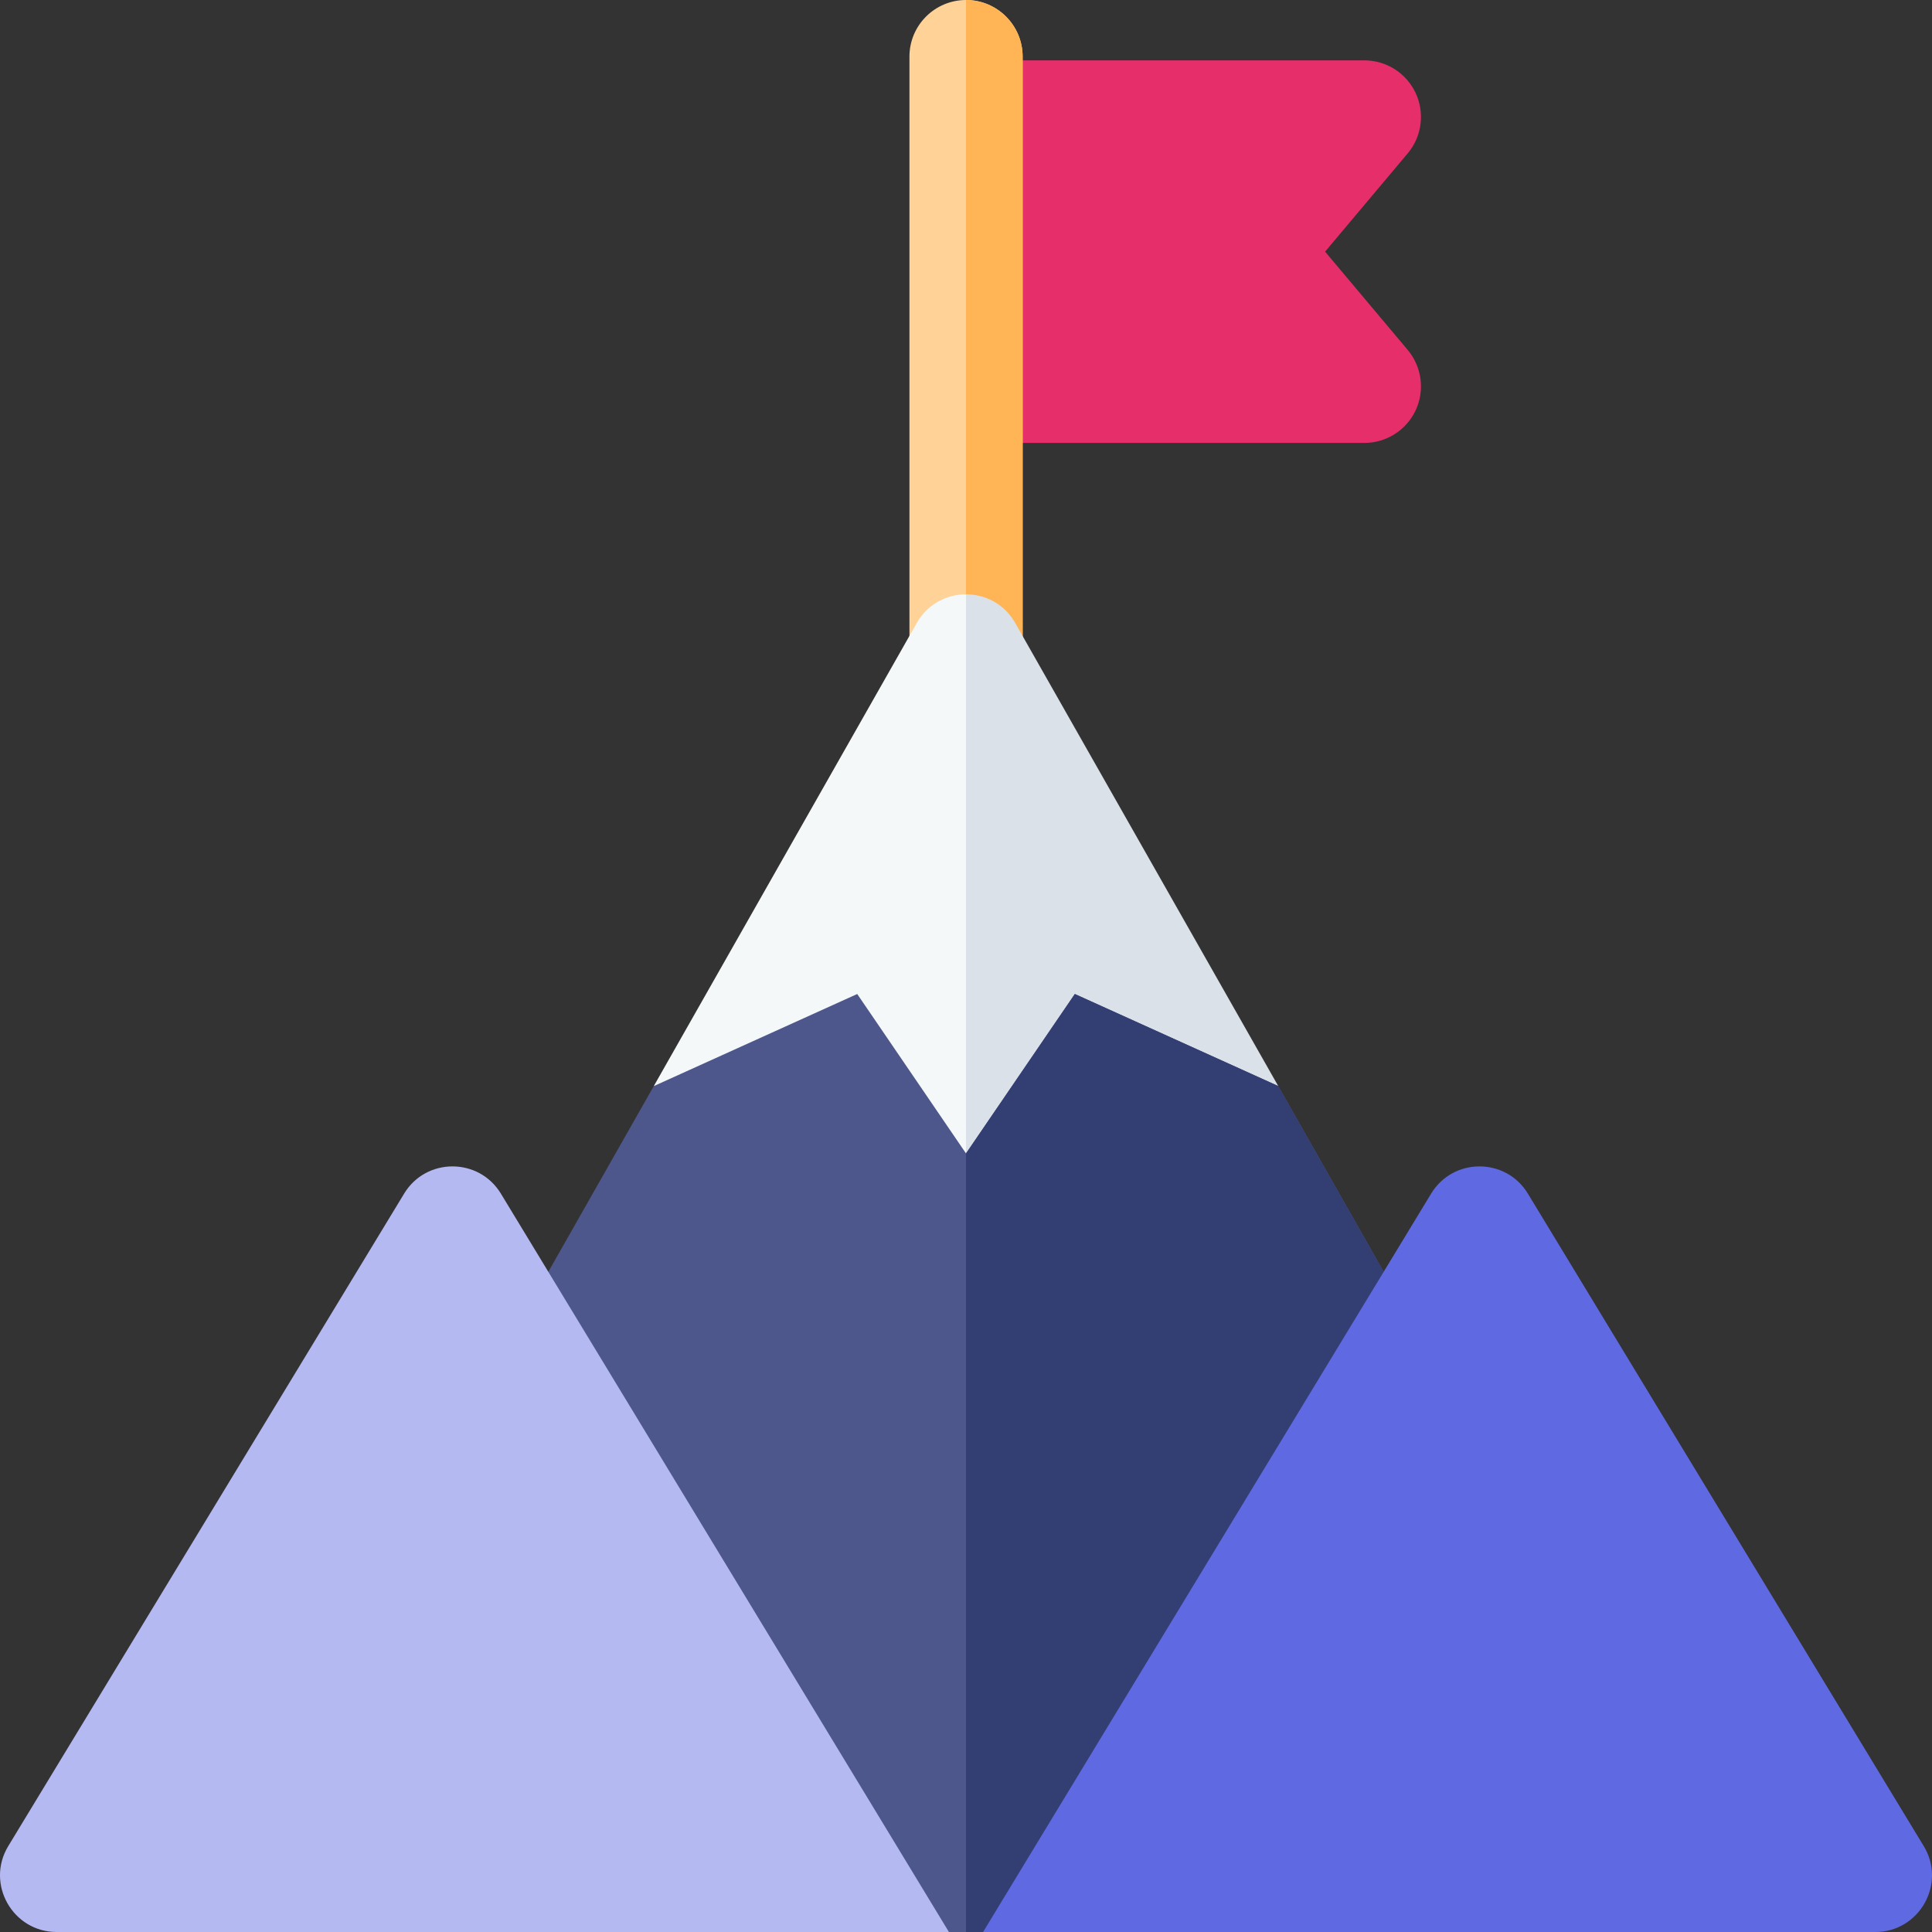 <svg xmlns="http://www.w3.org/2000/svg" id="Capa_1" height="512" viewBox="0 0 512 512" width="512"><rect x="0" y="0" width="512" height="512" fill="#333333" stroke="none"/><g><g><path d="m351.164 66.69 21.889-26.04c3.75-4.46 4.58-10.7 2.12-15.98-2.47-5.29-7.769-8.67-13.599-8.67h-97.339v101.38h97.339c5.83 0 11.129-3.38 13.599-8.66 2.46-5.29 1.63-11.53-2.12-15.99z" fill="#e62e6b"></path></g><g><g><path d="m271.009 15v178.03c0 8.28-6.72 15-14.999 15h-.01c-8.279-.01-14.989-6.72-14.989-15v-178.03c0-8.28 6.71-14.99 14.989-15h.01c8.28 0 14.999 6.72 14.999 15z" fill="#ffd298"></path></g></g><path d="m271.009 15v178.03c0 8.28-6.72 15-14.999 15h-.01v-208.03h.01c8.28 0 14.999 6.72 14.999 15z" fill="#ffb555"></path><path d="m270.147 187.609-14.147-30.109c-5.08 0-10.169 2.53-13.039 7.59.11-.19-43.207 76.09-69.705 122.74l53.916-.5 28.828 48.5z" fill="#f5f8f9"></path><path d="m338.745 287.81-53.906 1.35-28.839 46.67v-178.33c5.08 0 10.169 2.53 13.039 7.59.44.78 44.307 78 69.706 122.72z" fill="#dbe1e8"></path><path d="m379.092 358.87-1.45 2.47-10.759 18.22-74.285 117.44-32.068 15h-9.059l-31.968-17.01-86.585-136.12v-.01l40.338-71.03 53.916-24.41 28.828 42.25 28.838-42.25 53.907 24.39z" fill="#4d578c"></path><path d="m379.092 358.87-1.45 2.47-10.759 18.22-74.285 117.44-32.068 15h-4.53v-206.33l28.838-42.25 53.907 24.39z" fill="#333e73"></path><path d="m132.738 316.32c-5.844-9.626-19.831-9.601-25.638 0l-104.903 172.9c-6.072 10.005 1.168 22.78 12.819 22.78h236.457c-93.242-153.672-118.381-195.097-118.735-195.68z" fill="#b4b9f2"></path><path d="m379.262 316.32c5.844-9.626 19.831-9.601 25.638 0l104.903 172.9c6.072 10.005-1.168 22.78-12.819 22.78-23.269 0-208.692 0-236.457 0 93.242-153.672 118.381-195.097 118.735-195.68z" fill="#5f69e2"></path></g></svg>